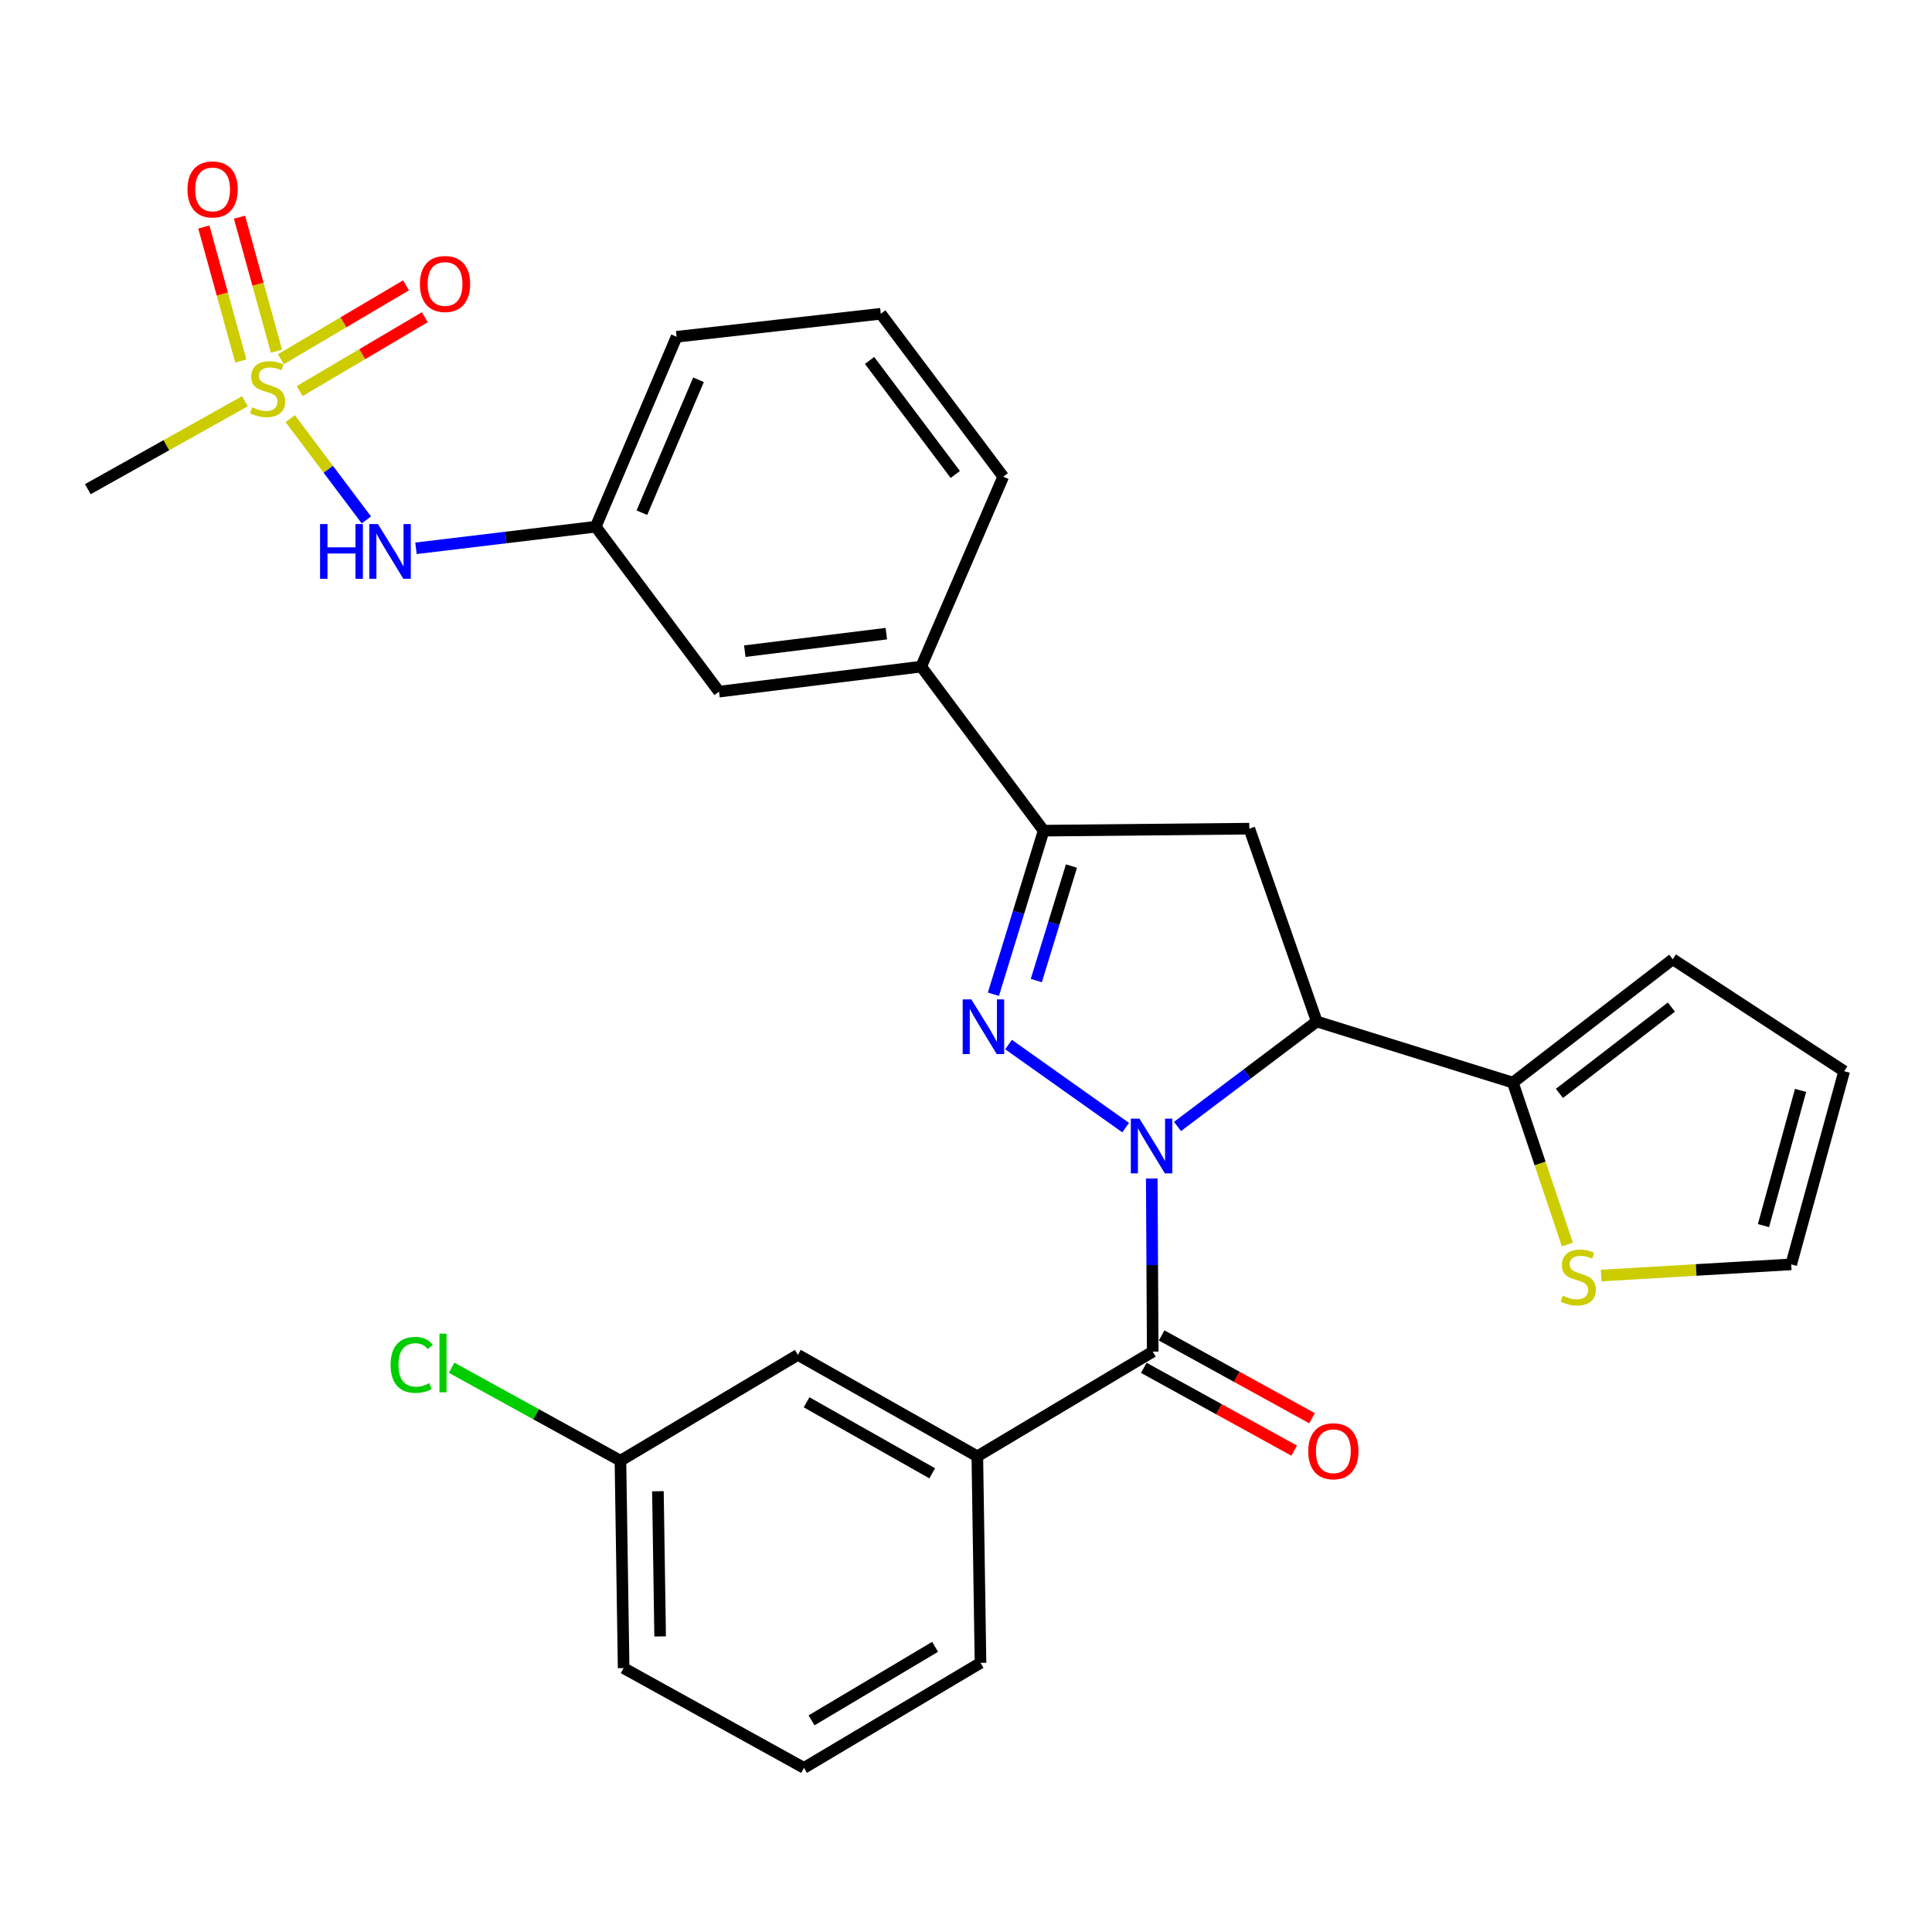 <?xml version='1.0' encoding='iso-8859-1'?>
<svg version='1.1' baseProfile='full'
              xmlns='http://www.w3.org/2000/svg'
                      xmlns:rdkit='http://www.rdkit.org/xml'
                      xmlns:xlink='http://www.w3.org/1999/xlink'
                  xml:space='preserve'
width='1000px' height='1000px' viewBox='0 0 1000 1000'>
<!-- END OF HEADER -->
<rect style='opacity:1.0;fill:#FFFFFF;stroke:none' width='1000' height='1000' x='0' y='0'> </rect>
<path class='bond-0' d='M 582.644,583.657 L 522.018,540.653' style='fill:none;fill-rule:evenodd;stroke:#0000FF;stroke-width:6px;stroke-linecap:butt;stroke-linejoin:miter;stroke-opacity:1' />
<path class='bond-1' d='M 609.468,583.055 L 645.515,555.888' style='fill:none;fill-rule:evenodd;stroke:#0000FF;stroke-width:6px;stroke-linecap:butt;stroke-linejoin:miter;stroke-opacity:1' />
<path class='bond-1' d='M 645.515,555.888 L 681.561,528.721' style='fill:none;fill-rule:evenodd;stroke:#000000;stroke-width:6px;stroke-linecap:butt;stroke-linejoin:miter;stroke-opacity:1' />
<path class='bond-2' d='M 596.146,609.988 L 596.396,654.795' style='fill:none;fill-rule:evenodd;stroke:#0000FF;stroke-width:6px;stroke-linecap:butt;stroke-linejoin:miter;stroke-opacity:1' />
<path class='bond-2' d='M 596.396,654.795 L 596.647,699.602' style='fill:none;fill-rule:evenodd;stroke:#000000;stroke-width:6px;stroke-linecap:butt;stroke-linejoin:miter;stroke-opacity:1' />
<path class='bond-4' d='M 514.183,514.62 L 527.182,472.283' style='fill:none;fill-rule:evenodd;stroke:#0000FF;stroke-width:6px;stroke-linecap:butt;stroke-linejoin:miter;stroke-opacity:1' />
<path class='bond-4' d='M 527.182,472.283 L 540.18,429.947' style='fill:none;fill-rule:evenodd;stroke:#000000;stroke-width:6px;stroke-linecap:butt;stroke-linejoin:miter;stroke-opacity:1' />
<path class='bond-4' d='M 536.388,507.539 L 545.487,477.903' style='fill:none;fill-rule:evenodd;stroke:#0000FF;stroke-width:6px;stroke-linecap:butt;stroke-linejoin:miter;stroke-opacity:1' />
<path class='bond-4' d='M 545.487,477.903 L 554.586,448.268' style='fill:none;fill-rule:evenodd;stroke:#000000;stroke-width:6px;stroke-linecap:butt;stroke-linejoin:miter;stroke-opacity:1' />
<path class='bond-5' d='M 681.561,528.721 L 646.646,428.915' style='fill:none;fill-rule:evenodd;stroke:#000000;stroke-width:6px;stroke-linecap:butt;stroke-linejoin:miter;stroke-opacity:1' />
<path class='bond-6' d='M 681.561,528.721 L 783.048,560.349' style='fill:none;fill-rule:evenodd;stroke:#000000;stroke-width:6px;stroke-linecap:butt;stroke-linejoin:miter;stroke-opacity:1' />
<path class='bond-7' d='M 596.647,699.602 L 505.862,753.792' style='fill:none;fill-rule:evenodd;stroke:#000000;stroke-width:6px;stroke-linecap:butt;stroke-linejoin:miter;stroke-opacity:1' />
<path class='bond-13' d='M 592.03,707.989 L 630.945,729.414' style='fill:none;fill-rule:evenodd;stroke:#000000;stroke-width:6px;stroke-linecap:butt;stroke-linejoin:miter;stroke-opacity:1' />
<path class='bond-13' d='M 630.945,729.414 L 669.86,750.84' style='fill:none;fill-rule:evenodd;stroke:#FF0000;stroke-width:6px;stroke-linecap:butt;stroke-linejoin:miter;stroke-opacity:1' />
<path class='bond-13' d='M 601.265,691.214 L 640.18,712.64' style='fill:none;fill-rule:evenodd;stroke:#000000;stroke-width:6px;stroke-linecap:butt;stroke-linejoin:miter;stroke-opacity:1' />
<path class='bond-13' d='M 640.18,712.64 L 679.095,734.066' style='fill:none;fill-rule:evenodd;stroke:#FF0000;stroke-width:6px;stroke-linecap:butt;stroke-linejoin:miter;stroke-opacity:1' />
<path class='bond-3' d='M 150.223,216.695 L 169.925,242.901' style='fill:none;fill-rule:evenodd;stroke:#CCCC00;stroke-width:6px;stroke-linecap:butt;stroke-linejoin:miter;stroke-opacity:1' />
<path class='bond-3' d='M 169.925,242.901 L 189.627,269.108' style='fill:none;fill-rule:evenodd;stroke:#0000FF;stroke-width:6px;stroke-linecap:butt;stroke-linejoin:miter;stroke-opacity:1' />
<path class='bond-11' d='M 143.102,181.769 L 133.535,147.092' style='fill:none;fill-rule:evenodd;stroke:#CCCC00;stroke-width:6px;stroke-linecap:butt;stroke-linejoin:miter;stroke-opacity:1' />
<path class='bond-11' d='M 133.535,147.092 L 123.969,112.416' style='fill:none;fill-rule:evenodd;stroke:#FF0000;stroke-width:6px;stroke-linecap:butt;stroke-linejoin:miter;stroke-opacity:1' />
<path class='bond-11' d='M 124.643,186.861 L 115.076,152.185' style='fill:none;fill-rule:evenodd;stroke:#CCCC00;stroke-width:6px;stroke-linecap:butt;stroke-linejoin:miter;stroke-opacity:1' />
<path class='bond-11' d='M 115.076,152.185 L 105.51,117.509' style='fill:none;fill-rule:evenodd;stroke:#FF0000;stroke-width:6px;stroke-linecap:butt;stroke-linejoin:miter;stroke-opacity:1' />
<path class='bond-12' d='M 155.118,202.423 L 187.502,183.311' style='fill:none;fill-rule:evenodd;stroke:#CCCC00;stroke-width:6px;stroke-linecap:butt;stroke-linejoin:miter;stroke-opacity:1' />
<path class='bond-12' d='M 187.502,183.311 L 219.886,164.199' style='fill:none;fill-rule:evenodd;stroke:#FF0000;stroke-width:6px;stroke-linecap:butt;stroke-linejoin:miter;stroke-opacity:1' />
<path class='bond-12' d='M 145.386,185.932 L 177.77,166.82' style='fill:none;fill-rule:evenodd;stroke:#CCCC00;stroke-width:6px;stroke-linecap:butt;stroke-linejoin:miter;stroke-opacity:1' />
<path class='bond-12' d='M 177.77,166.82 L 210.154,147.708' style='fill:none;fill-rule:evenodd;stroke:#FF0000;stroke-width:6px;stroke-linecap:butt;stroke-linejoin:miter;stroke-opacity:1' />
<path class='bond-20' d='M 126.76,207.686 L 86.107,230.445' style='fill:none;fill-rule:evenodd;stroke:#CCCC00;stroke-width:6px;stroke-linecap:butt;stroke-linejoin:miter;stroke-opacity:1' />
<path class='bond-20' d='M 86.107,230.445 L 45.455,253.205' style='fill:none;fill-rule:evenodd;stroke:#000000;stroke-width:6px;stroke-linecap:butt;stroke-linejoin:miter;stroke-opacity:1' />
<path class='bond-9' d='M 540.18,429.947 L 476.809,345.033' style='fill:none;fill-rule:evenodd;stroke:#000000;stroke-width:6px;stroke-linecap:butt;stroke-linejoin:miter;stroke-opacity:1' />
<path class='bond-29' d='M 540.18,429.947 L 646.646,428.915' style='fill:none;fill-rule:evenodd;stroke:#000000;stroke-width:6px;stroke-linecap:butt;stroke-linejoin:miter;stroke-opacity:1' />
<path class='bond-10' d='M 783.048,560.349 L 797.16,602.248' style='fill:none;fill-rule:evenodd;stroke:#000000;stroke-width:6px;stroke-linecap:butt;stroke-linejoin:miter;stroke-opacity:1' />
<path class='bond-10' d='M 797.16,602.248 L 811.271,644.148' style='fill:none;fill-rule:evenodd;stroke:#CCCC00;stroke-width:6px;stroke-linecap:butt;stroke-linejoin:miter;stroke-opacity:1' />
<path class='bond-14' d='M 783.048,560.349 L 865.834,496.509' style='fill:none;fill-rule:evenodd;stroke:#000000;stroke-width:6px;stroke-linecap:butt;stroke-linejoin:miter;stroke-opacity:1' />
<path class='bond-14' d='M 807.16,565.936 L 865.11,521.249' style='fill:none;fill-rule:evenodd;stroke:#000000;stroke-width:6px;stroke-linecap:butt;stroke-linejoin:miter;stroke-opacity:1' />
<path class='bond-16' d='M 505.862,753.792 L 412.98,701.272' style='fill:none;fill-rule:evenodd;stroke:#000000;stroke-width:6px;stroke-linecap:butt;stroke-linejoin:miter;stroke-opacity:1' />
<path class='bond-16' d='M 482.504,762.582 L 417.487,725.818' style='fill:none;fill-rule:evenodd;stroke:#000000;stroke-width:6px;stroke-linecap:butt;stroke-linejoin:miter;stroke-opacity:1' />
<path class='bond-23' d='M 505.862,753.792 L 507.511,860.695' style='fill:none;fill-rule:evenodd;stroke:#000000;stroke-width:6px;stroke-linecap:butt;stroke-linejoin:miter;stroke-opacity:1' />
<path class='bond-8' d='M 215.309,283.804 L 261.826,278.212' style='fill:none;fill-rule:evenodd;stroke:#0000FF;stroke-width:6px;stroke-linecap:butt;stroke-linejoin:miter;stroke-opacity:1' />
<path class='bond-8' d='M 261.826,278.212 L 308.344,272.619' style='fill:none;fill-rule:evenodd;stroke:#000000;stroke-width:6px;stroke-linecap:butt;stroke-linejoin:miter;stroke-opacity:1' />
<path class='bond-15' d='M 476.809,345.033 L 372.162,357.99' style='fill:none;fill-rule:evenodd;stroke:#000000;stroke-width:6px;stroke-linecap:butt;stroke-linejoin:miter;stroke-opacity:1' />
<path class='bond-15' d='M 458.759,327.973 L 385.506,337.043' style='fill:none;fill-rule:evenodd;stroke:#000000;stroke-width:6px;stroke-linecap:butt;stroke-linejoin:miter;stroke-opacity:1' />
<path class='bond-24' d='M 476.809,345.033 L 519.266,246.726' style='fill:none;fill-rule:evenodd;stroke:#000000;stroke-width:6px;stroke-linecap:butt;stroke-linejoin:miter;stroke-opacity:1' />
<path class='bond-18' d='M 828.76,660.224 L 877.946,657.328' style='fill:none;fill-rule:evenodd;stroke:#CCCC00;stroke-width:6px;stroke-linecap:butt;stroke-linejoin:miter;stroke-opacity:1' />
<path class='bond-18' d='M 877.946,657.328 L 927.131,654.432' style='fill:none;fill-rule:evenodd;stroke:#000000;stroke-width:6px;stroke-linecap:butt;stroke-linejoin:miter;stroke-opacity:1' />
<path class='bond-19' d='M 865.834,496.509 L 954.545,554.466' style='fill:none;fill-rule:evenodd;stroke:#000000;stroke-width:6px;stroke-linecap:butt;stroke-linejoin:miter;stroke-opacity:1' />
<path class='bond-17' d='M 372.162,357.99 L 308.344,272.619' style='fill:none;fill-rule:evenodd;stroke:#000000;stroke-width:6px;stroke-linecap:butt;stroke-linejoin:miter;stroke-opacity:1' />
<path class='bond-21' d='M 412.98,701.272 L 321.141,756.058' style='fill:none;fill-rule:evenodd;stroke:#000000;stroke-width:6px;stroke-linecap:butt;stroke-linejoin:miter;stroke-opacity:1' />
<path class='bond-32' d='M 308.344,272.619 L 350.205,174.313' style='fill:none;fill-rule:evenodd;stroke:#000000;stroke-width:6px;stroke-linecap:butt;stroke-linejoin:miter;stroke-opacity:1' />
<path class='bond-32' d='M 332.241,265.375 L 361.543,196.561' style='fill:none;fill-rule:evenodd;stroke:#000000;stroke-width:6px;stroke-linecap:butt;stroke-linejoin:miter;stroke-opacity:1' />
<path class='bond-30' d='M 927.131,654.432 L 954.545,554.466' style='fill:none;fill-rule:evenodd;stroke:#000000;stroke-width:6px;stroke-linecap:butt;stroke-linejoin:miter;stroke-opacity:1' />
<path class='bond-30' d='M 912.776,634.373 L 931.966,564.396' style='fill:none;fill-rule:evenodd;stroke:#000000;stroke-width:6px;stroke-linecap:butt;stroke-linejoin:miter;stroke-opacity:1' />
<path class='bond-22' d='M 321.141,756.058 L 277.447,731.994' style='fill:none;fill-rule:evenodd;stroke:#000000;stroke-width:6px;stroke-linecap:butt;stroke-linejoin:miter;stroke-opacity:1' />
<path class='bond-22' d='M 277.447,731.994 L 233.753,707.931' style='fill:none;fill-rule:evenodd;stroke:#00CC00;stroke-width:6px;stroke-linecap:butt;stroke-linejoin:miter;stroke-opacity:1' />
<path class='bond-31' d='M 321.141,756.058 L 322.79,863.407' style='fill:none;fill-rule:evenodd;stroke:#000000;stroke-width:6px;stroke-linecap:butt;stroke-linejoin:miter;stroke-opacity:1' />
<path class='bond-31' d='M 340.535,771.866 L 341.689,847.011' style='fill:none;fill-rule:evenodd;stroke:#000000;stroke-width:6px;stroke-linecap:butt;stroke-linejoin:miter;stroke-opacity:1' />
<path class='bond-26' d='M 507.511,860.695 L 416.14,915.055' style='fill:none;fill-rule:evenodd;stroke:#000000;stroke-width:6px;stroke-linecap:butt;stroke-linejoin:miter;stroke-opacity:1' />
<path class='bond-26' d='M 484.014,852.392 L 420.055,890.445' style='fill:none;fill-rule:evenodd;stroke:#000000;stroke-width:6px;stroke-linecap:butt;stroke-linejoin:miter;stroke-opacity:1' />
<path class='bond-25' d='M 519.266,246.726 L 455.894,162.409' style='fill:none;fill-rule:evenodd;stroke:#000000;stroke-width:6px;stroke-linecap:butt;stroke-linejoin:miter;stroke-opacity:1' />
<path class='bond-25' d='M 494.453,245.583 L 450.093,186.561' style='fill:none;fill-rule:evenodd;stroke:#000000;stroke-width:6px;stroke-linecap:butt;stroke-linejoin:miter;stroke-opacity:1' />
<path class='bond-27' d='M 455.894,162.409 L 350.205,174.313' style='fill:none;fill-rule:evenodd;stroke:#000000;stroke-width:6px;stroke-linecap:butt;stroke-linejoin:miter;stroke-opacity:1' />
<path class='bond-28' d='M 416.14,915.055 L 322.79,863.407' style='fill:none;fill-rule:evenodd;stroke:#000000;stroke-width:6px;stroke-linecap:butt;stroke-linejoin:miter;stroke-opacity:1' />
<path  class='atom-0' d='M 589.792 579.007
L 599.072 594.007
Q 599.992 595.487, 601.472 598.167
Q 602.952 600.847, 603.032 601.007
L 603.032 579.007
L 606.792 579.007
L 606.792 607.327
L 602.912 607.327
L 592.952 590.927
Q 591.792 589.007, 590.552 586.807
Q 589.352 584.607, 588.992 583.927
L 588.992 607.327
L 585.312 607.327
L 585.312 579.007
L 589.792 579.007
' fill='#0000FF'/>
<path  class='atom-1' d='M 502.761 517.274
L 512.041 532.274
Q 512.961 533.754, 514.441 536.434
Q 515.921 539.114, 516.001 539.274
L 516.001 517.274
L 519.761 517.274
L 519.761 545.594
L 515.881 545.594
L 505.921 529.194
Q 504.761 527.274, 503.521 525.074
Q 502.321 522.874, 501.961 522.194
L 501.961 545.594
L 498.281 545.594
L 498.281 517.274
L 502.761 517.274
' fill='#0000FF'/>
<path  class='atom-4' d='M 130.506 210.83
Q 130.826 210.95, 132.146 211.51
Q 133.466 212.07, 134.906 212.43
Q 136.386 212.75, 137.826 212.75
Q 140.506 212.75, 142.066 211.47
Q 143.626 210.15, 143.626 207.87
Q 143.626 206.31, 142.826 205.35
Q 142.066 204.39, 140.866 203.87
Q 139.666 203.35, 137.666 202.75
Q 135.146 201.99, 133.626 201.27
Q 132.146 200.55, 131.066 199.03
Q 130.026 197.51, 130.026 194.95
Q 130.026 191.39, 132.426 189.19
Q 134.866 186.99, 139.666 186.99
Q 142.946 186.99, 146.666 188.55
L 145.746 191.63
Q 142.346 190.23, 139.786 190.23
Q 137.026 190.23, 135.506 191.39
Q 133.986 192.51, 134.026 194.47
Q 134.026 195.99, 134.786 196.91
Q 135.586 197.83, 136.706 198.35
Q 137.866 198.87, 139.786 199.47
Q 142.346 200.27, 143.866 201.07
Q 145.386 201.87, 146.466 203.51
Q 147.586 205.11, 147.586 207.87
Q 147.586 211.79, 144.946 213.91
Q 142.346 215.99, 137.986 215.99
Q 135.466 215.99, 133.546 215.43
Q 131.666 214.91, 129.426 213.99
L 130.506 210.83
' fill='#CCCC00'/>
<path  class='atom-9' d='M 165.668 271.257
L 169.508 271.257
L 169.508 283.297
L 183.988 283.297
L 183.988 271.257
L 187.828 271.257
L 187.828 299.577
L 183.988 299.577
L 183.988 286.497
L 169.508 286.497
L 169.508 299.577
L 165.668 299.577
L 165.668 271.257
' fill='#0000FF'/>
<path  class='atom-9' d='M 195.628 271.257
L 204.908 286.257
Q 205.828 287.737, 207.308 290.417
Q 208.788 293.097, 208.868 293.257
L 208.868 271.257
L 212.628 271.257
L 212.628 299.577
L 208.748 299.577
L 198.788 283.177
Q 197.628 281.257, 196.388 279.057
Q 195.188 276.857, 194.828 276.177
L 194.828 299.577
L 191.148 299.577
L 191.148 271.257
L 195.628 271.257
' fill='#0000FF'/>
<path  class='atom-11' d='M 808.92 670.641
Q 809.24 670.761, 810.56 671.321
Q 811.88 671.881, 813.32 672.241
Q 814.8 672.561, 816.24 672.561
Q 818.92 672.561, 820.48 671.281
Q 822.04 669.961, 822.04 667.681
Q 822.04 666.121, 821.24 665.161
Q 820.48 664.201, 819.28 663.681
Q 818.08 663.161, 816.08 662.561
Q 813.56 661.801, 812.04 661.081
Q 810.56 660.361, 809.48 658.841
Q 808.44 657.321, 808.44 654.761
Q 808.44 651.201, 810.84 649.001
Q 813.28 646.801, 818.08 646.801
Q 821.36 646.801, 825.08 648.361
L 824.16 651.441
Q 820.76 650.041, 818.2 650.041
Q 815.44 650.041, 813.92 651.201
Q 812.4 652.321, 812.44 654.281
Q 812.44 655.801, 813.2 656.721
Q 814 657.641, 815.12 658.161
Q 816.28 658.681, 818.2 659.281
Q 820.76 660.081, 822.28 660.881
Q 823.8 661.681, 824.88 663.321
Q 826 664.921, 826 667.681
Q 826 671.601, 823.36 673.721
Q 820.76 675.801, 816.4 675.801
Q 813.88 675.801, 811.96 675.241
Q 810.08 674.721, 807.84 673.801
L 808.92 670.641
' fill='#CCCC00'/>
<path  class='atom-12' d='M 97.049 98.043
Q 97.049 91.243, 100.409 87.443
Q 103.769 83.643, 110.049 83.643
Q 116.329 83.643, 119.689 87.443
Q 123.049 91.243, 123.049 98.043
Q 123.049 104.923, 119.649 108.843
Q 116.249 112.723, 110.049 112.723
Q 103.809 112.723, 100.409 108.843
Q 97.049 104.963, 97.049 98.043
M 110.049 109.523
Q 114.369 109.523, 116.689 106.643
Q 119.049 103.723, 119.049 98.043
Q 119.049 92.483, 116.689 89.683
Q 114.369 86.843, 110.049 86.843
Q 105.729 86.843, 103.369 89.643
Q 101.049 92.443, 101.049 98.043
Q 101.049 103.763, 103.369 106.643
Q 105.729 109.523, 110.049 109.523
' fill='#FF0000'/>
<path  class='atom-13' d='M 217.345 146.989
Q 217.345 140.189, 220.705 136.389
Q 224.065 132.589, 230.345 132.589
Q 236.625 132.589, 239.985 136.389
Q 243.345 140.189, 243.345 146.989
Q 243.345 153.869, 239.945 157.789
Q 236.545 161.669, 230.345 161.669
Q 224.105 161.669, 220.705 157.789
Q 217.345 153.909, 217.345 146.989
M 230.345 158.469
Q 234.665 158.469, 236.985 155.589
Q 239.345 152.669, 239.345 146.989
Q 239.345 141.429, 236.985 138.629
Q 234.665 135.789, 230.345 135.789
Q 226.025 135.789, 223.665 138.589
Q 221.345 141.389, 221.345 146.989
Q 221.345 152.709, 223.665 155.589
Q 226.025 158.469, 230.345 158.469
' fill='#FF0000'/>
<path  class='atom-14' d='M 677.146 751.159
Q 677.146 744.359, 680.506 740.559
Q 683.866 736.759, 690.146 736.759
Q 696.426 736.759, 699.786 740.559
Q 703.146 744.359, 703.146 751.159
Q 703.146 758.039, 699.746 761.959
Q 696.346 765.839, 690.146 765.839
Q 683.906 765.839, 680.506 761.959
Q 677.146 758.079, 677.146 751.159
M 690.146 762.639
Q 694.466 762.639, 696.786 759.759
Q 699.146 756.839, 699.146 751.159
Q 699.146 745.599, 696.786 742.799
Q 694.466 739.959, 690.146 739.959
Q 685.826 739.959, 683.466 742.759
Q 681.146 745.559, 681.146 751.159
Q 681.146 756.879, 683.466 759.759
Q 685.826 762.639, 690.146 762.639
' fill='#FF0000'/>
<path  class='atom-23' d='M 202.172 706.454
Q 202.172 699.414, 205.452 695.734
Q 208.772 692.014, 215.052 692.014
Q 220.892 692.014, 224.012 696.134
L 221.372 698.294
Q 219.092 695.294, 215.052 695.294
Q 210.772 695.294, 208.492 698.174
Q 206.252 701.014, 206.252 706.454
Q 206.252 712.054, 208.572 714.934
Q 210.932 717.814, 215.492 717.814
Q 218.612 717.814, 222.252 715.934
L 223.372 718.934
Q 221.892 719.894, 219.652 720.454
Q 217.412 721.014, 214.932 721.014
Q 208.772 721.014, 205.452 717.254
Q 202.172 713.494, 202.172 706.454
' fill='#00CC00'/>
<path  class='atom-23' d='M 227.452 690.294
L 231.132 690.294
L 231.132 720.654
L 227.452 720.654
L 227.452 690.294
' fill='#00CC00'/>
</svg>
